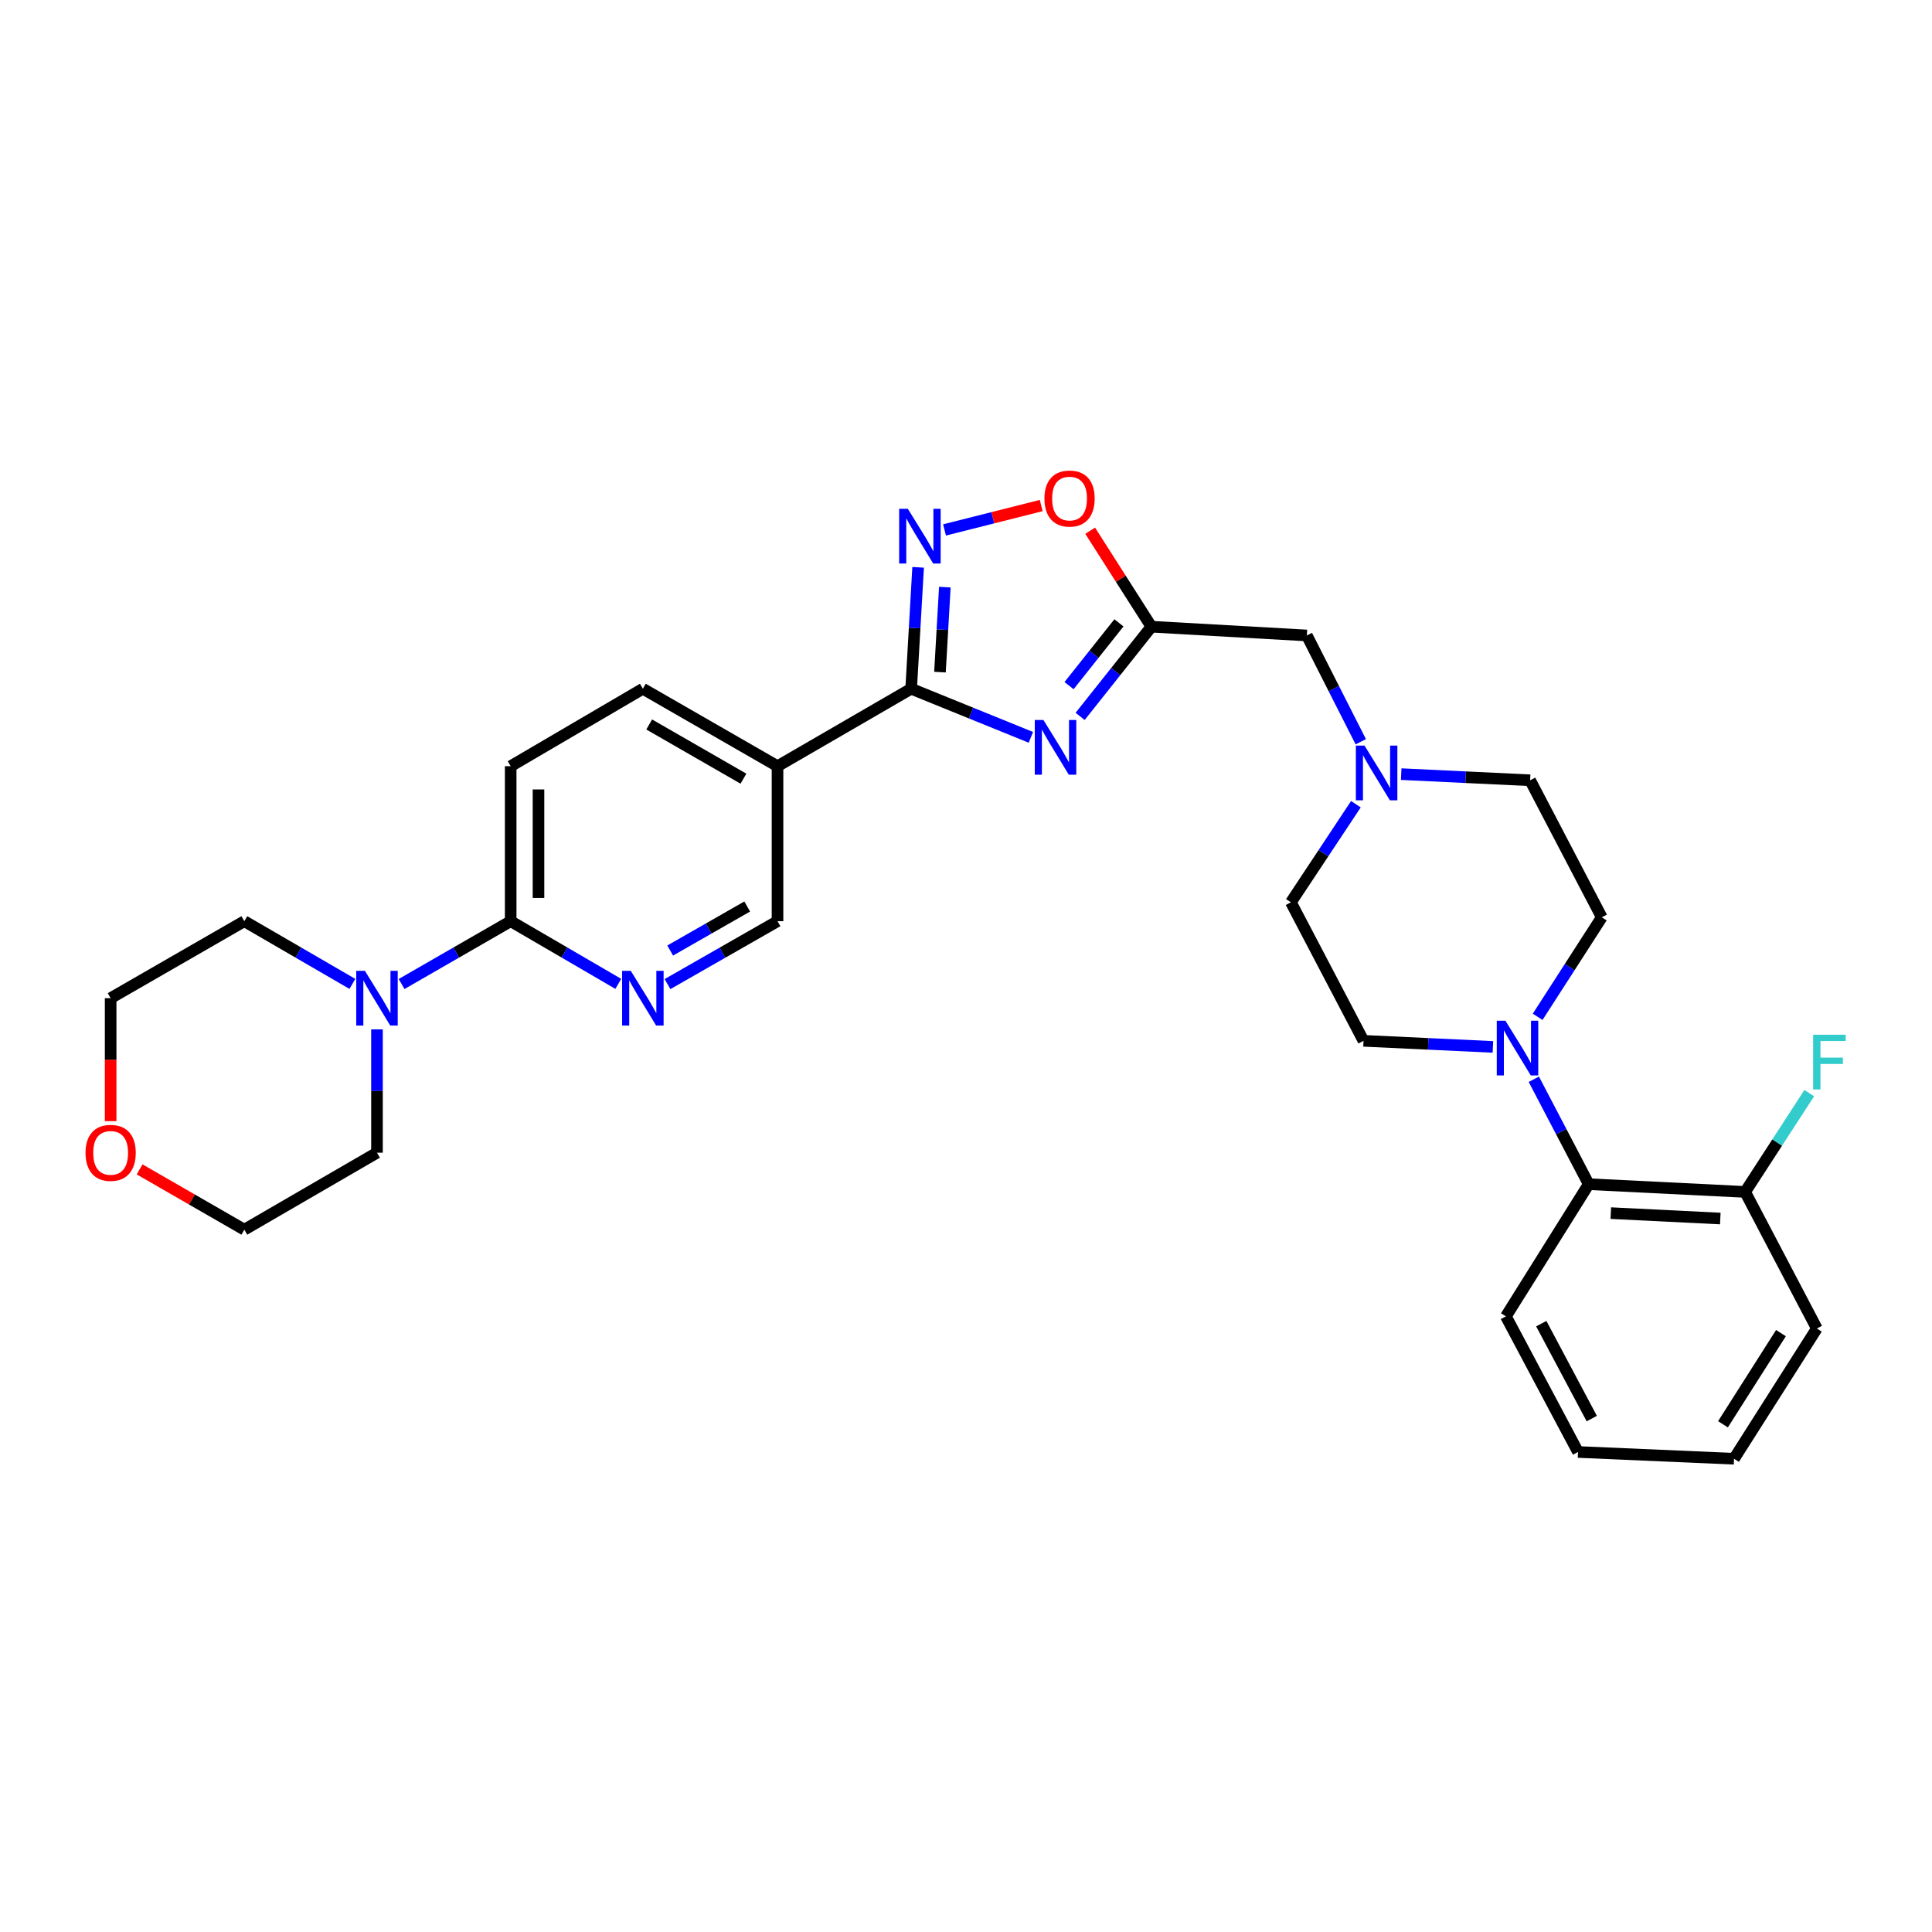 <?xml version='1.0' encoding='iso-8859-1'?>
<svg version='1.1' baseProfile='full'
              xmlns='http://www.w3.org/2000/svg'
                      xmlns:rdkit='http://www.rdkit.org/xml'
                      xmlns:xlink='http://www.w3.org/1999/xlink'
                  xml:space='preserve'
width='1000px' height='1000px' viewBox='0 0 1000 1000'>
<!-- END OF HEADER -->
<rect style='opacity:1.0;fill:#FFFFFF;stroke:none' width='1000' height='1000' x='0' y='0'> </rect>
<path class='bond-0' d='M 533.582,381.647 L 502.596,369.07' style='fill:none;fill-rule:evenodd;stroke:#0000FF;stroke-width:6px;stroke-linecap:butt;stroke-linejoin:miter;stroke-opacity:1' />
<path class='bond-0' d='M 502.596,369.07 L 471.611,356.492' style='fill:none;fill-rule:evenodd;stroke:#000000;stroke-width:6px;stroke-linecap:butt;stroke-linejoin:miter;stroke-opacity:1' />
<path class='bond-2' d='M 559.072,370.802 L 577.517,347.592' style='fill:none;fill-rule:evenodd;stroke:#0000FF;stroke-width:6px;stroke-linecap:butt;stroke-linejoin:miter;stroke-opacity:1' />
<path class='bond-2' d='M 577.517,347.592 L 595.962,324.382' style='fill:none;fill-rule:evenodd;stroke:#000000;stroke-width:6px;stroke-linecap:butt;stroke-linejoin:miter;stroke-opacity:1' />
<path class='bond-2' d='M 553.336,354.883 L 566.247,338.636' style='fill:none;fill-rule:evenodd;stroke:#0000FF;stroke-width:6px;stroke-linecap:butt;stroke-linejoin:miter;stroke-opacity:1' />
<path class='bond-2' d='M 566.247,338.636 L 579.159,322.389' style='fill:none;fill-rule:evenodd;stroke:#000000;stroke-width:6px;stroke-linecap:butt;stroke-linejoin:miter;stroke-opacity:1' />
<path class='bond-1' d='M 471.611,356.492 L 473.415,325.069' style='fill:none;fill-rule:evenodd;stroke:#000000;stroke-width:6px;stroke-linecap:butt;stroke-linejoin:miter;stroke-opacity:1' />
<path class='bond-1' d='M 473.415,325.069 L 475.219,293.647' style='fill:none;fill-rule:evenodd;stroke:#0000FF;stroke-width:6px;stroke-linecap:butt;stroke-linejoin:miter;stroke-opacity:1' />
<path class='bond-1' d='M 486.524,347.89 L 487.787,325.895' style='fill:none;fill-rule:evenodd;stroke:#000000;stroke-width:6px;stroke-linecap:butt;stroke-linejoin:miter;stroke-opacity:1' />
<path class='bond-1' d='M 487.787,325.895 L 489.049,303.899' style='fill:none;fill-rule:evenodd;stroke:#0000FF;stroke-width:6px;stroke-linecap:butt;stroke-linejoin:miter;stroke-opacity:1' />
<path class='bond-4' d='M 471.611,356.492 L 402.442,396.582' style='fill:none;fill-rule:evenodd;stroke:#000000;stroke-width:6px;stroke-linecap:butt;stroke-linejoin:miter;stroke-opacity:1' />
<path class='bond-30' d='M 488.882,274.295 L 513.907,267.981' style='fill:none;fill-rule:evenodd;stroke:#0000FF;stroke-width:6px;stroke-linecap:butt;stroke-linejoin:miter;stroke-opacity:1' />
<path class='bond-30' d='M 513.907,267.981 L 538.931,261.666' style='fill:none;fill-rule:evenodd;stroke:#FF0000;stroke-width:6px;stroke-linecap:butt;stroke-linejoin:miter;stroke-opacity:1' />
<path class='bond-5' d='M 595.962,324.382 L 580.116,299.538' style='fill:none;fill-rule:evenodd;stroke:#000000;stroke-width:6px;stroke-linecap:butt;stroke-linejoin:miter;stroke-opacity:1' />
<path class='bond-5' d='M 580.116,299.538 L 564.27,274.693' style='fill:none;fill-rule:evenodd;stroke:#FF0000;stroke-width:6px;stroke-linecap:butt;stroke-linejoin:miter;stroke-opacity:1' />
<path class='bond-12' d='M 595.962,324.382 L 676.423,328.917' style='fill:none;fill-rule:evenodd;stroke:#000000;stroke-width:6px;stroke-linecap:butt;stroke-linejoin:miter;stroke-opacity:1' />
<path class='bond-3' d='M 772.725,541.879 L 739.237,540.303' style='fill:none;fill-rule:evenodd;stroke:#0000FF;stroke-width:6px;stroke-linecap:butt;stroke-linejoin:miter;stroke-opacity:1' />
<path class='bond-3' d='M 739.237,540.303 L 705.75,538.728' style='fill:none;fill-rule:evenodd;stroke:#000000;stroke-width:6px;stroke-linecap:butt;stroke-linejoin:miter;stroke-opacity:1' />
<path class='bond-9' d='M 793.908,558.626 L 808.114,585.777' style='fill:none;fill-rule:evenodd;stroke:#0000FF;stroke-width:6px;stroke-linecap:butt;stroke-linejoin:miter;stroke-opacity:1' />
<path class='bond-9' d='M 808.114,585.777 L 822.319,612.927' style='fill:none;fill-rule:evenodd;stroke:#000000;stroke-width:6px;stroke-linecap:butt;stroke-linejoin:miter;stroke-opacity:1' />
<path class='bond-32' d='M 795.881,526.305 L 812.479,500.547' style='fill:none;fill-rule:evenodd;stroke:#0000FF;stroke-width:6px;stroke-linecap:butt;stroke-linejoin:miter;stroke-opacity:1' />
<path class='bond-32' d='M 812.479,500.547 L 829.077,474.789' style='fill:none;fill-rule:evenodd;stroke:#000000;stroke-width:6px;stroke-linecap:butt;stroke-linejoin:miter;stroke-opacity:1' />
<path class='bond-11' d='M 402.442,396.582 L 402.442,476.812' style='fill:none;fill-rule:evenodd;stroke:#000000;stroke-width:6px;stroke-linecap:butt;stroke-linejoin:miter;stroke-opacity:1' />
<path class='bond-13' d='M 402.442,396.582 L 332.745,356.492' style='fill:none;fill-rule:evenodd;stroke:#000000;stroke-width:6px;stroke-linecap:butt;stroke-linejoin:miter;stroke-opacity:1' />
<path class='bond-13' d='M 384.81,403.047 L 336.022,374.983' style='fill:none;fill-rule:evenodd;stroke:#000000;stroke-width:6px;stroke-linecap:butt;stroke-linejoin:miter;stroke-opacity:1' />
<path class='bond-6' d='M 264.327,476.812 L 264.327,396.582' style='fill:none;fill-rule:evenodd;stroke:#000000;stroke-width:6px;stroke-linecap:butt;stroke-linejoin:miter;stroke-opacity:1' />
<path class='bond-6' d='M 278.722,464.778 L 278.722,408.617' style='fill:none;fill-rule:evenodd;stroke:#000000;stroke-width:6px;stroke-linecap:butt;stroke-linejoin:miter;stroke-opacity:1' />
<path class='bond-8' d='M 264.327,476.812 L 236.095,493.067' style='fill:none;fill-rule:evenodd;stroke:#000000;stroke-width:6px;stroke-linecap:butt;stroke-linejoin:miter;stroke-opacity:1' />
<path class='bond-8' d='M 236.095,493.067 L 207.862,509.322' style='fill:none;fill-rule:evenodd;stroke:#0000FF;stroke-width:6px;stroke-linecap:butt;stroke-linejoin:miter;stroke-opacity:1' />
<path class='bond-31' d='M 264.327,476.812 L 292.176,493.03' style='fill:none;fill-rule:evenodd;stroke:#000000;stroke-width:6px;stroke-linecap:butt;stroke-linejoin:miter;stroke-opacity:1' />
<path class='bond-31' d='M 292.176,493.03 L 320.025,509.248' style='fill:none;fill-rule:evenodd;stroke:#0000FF;stroke-width:6px;stroke-linecap:butt;stroke-linejoin:miter;stroke-opacity:1' />
<path class='bond-7' d='M 345.492,509.368 L 373.967,493.09' style='fill:none;fill-rule:evenodd;stroke:#0000FF;stroke-width:6px;stroke-linecap:butt;stroke-linejoin:miter;stroke-opacity:1' />
<path class='bond-7' d='M 373.967,493.09 L 402.442,476.812' style='fill:none;fill-rule:evenodd;stroke:#000000;stroke-width:6px;stroke-linecap:butt;stroke-linejoin:miter;stroke-opacity:1' />
<path class='bond-7' d='M 346.89,491.987 L 366.822,480.593' style='fill:none;fill-rule:evenodd;stroke:#0000FF;stroke-width:6px;stroke-linecap:butt;stroke-linejoin:miter;stroke-opacity:1' />
<path class='bond-7' d='M 366.822,480.593 L 386.755,469.198' style='fill:none;fill-rule:evenodd;stroke:#000000;stroke-width:6px;stroke-linecap:butt;stroke-linejoin:miter;stroke-opacity:1' />
<path class='bond-22' d='M 195.126,532.814 L 195.126,564.725' style='fill:none;fill-rule:evenodd;stroke:#0000FF;stroke-width:6px;stroke-linecap:butt;stroke-linejoin:miter;stroke-opacity:1' />
<path class='bond-22' d='M 195.126,564.725 L 195.126,596.636' style='fill:none;fill-rule:evenodd;stroke:#000000;stroke-width:6px;stroke-linecap:butt;stroke-linejoin:miter;stroke-opacity:1' />
<path class='bond-23' d='M 182.401,509.271 L 154.431,493.042' style='fill:none;fill-rule:evenodd;stroke:#0000FF;stroke-width:6px;stroke-linecap:butt;stroke-linejoin:miter;stroke-opacity:1' />
<path class='bond-23' d='M 154.431,493.042 L 126.461,476.812' style='fill:none;fill-rule:evenodd;stroke:#000000;stroke-width:6px;stroke-linecap:butt;stroke-linejoin:miter;stroke-opacity:1' />
<path class='bond-16' d='M 822.319,612.927 L 903.277,616.934' style='fill:none;fill-rule:evenodd;stroke:#000000;stroke-width:6px;stroke-linecap:butt;stroke-linejoin:miter;stroke-opacity:1' />
<path class='bond-16' d='M 833.751,627.906 L 890.422,630.71' style='fill:none;fill-rule:evenodd;stroke:#000000;stroke-width:6px;stroke-linecap:butt;stroke-linejoin:miter;stroke-opacity:1' />
<path class='bond-24' d='M 822.319,612.927 L 779.454,681.345' style='fill:none;fill-rule:evenodd;stroke:#000000;stroke-width:6px;stroke-linecap:butt;stroke-linejoin:miter;stroke-opacity:1' />
<path class='bond-10' d='M 704.335,383.93 L 690.379,356.423' style='fill:none;fill-rule:evenodd;stroke:#0000FF;stroke-width:6px;stroke-linecap:butt;stroke-linejoin:miter;stroke-opacity:1' />
<path class='bond-10' d='M 690.379,356.423 L 676.423,328.917' style='fill:none;fill-rule:evenodd;stroke:#000000;stroke-width:6px;stroke-linecap:butt;stroke-linejoin:miter;stroke-opacity:1' />
<path class='bond-19' d='M 725.26,400.691 L 758.627,402.28' style='fill:none;fill-rule:evenodd;stroke:#0000FF;stroke-width:6px;stroke-linecap:butt;stroke-linejoin:miter;stroke-opacity:1' />
<path class='bond-19' d='M 758.627,402.28 L 791.993,403.868' style='fill:none;fill-rule:evenodd;stroke:#000000;stroke-width:6px;stroke-linecap:butt;stroke-linejoin:miter;stroke-opacity:1' />
<path class='bond-20' d='M 701.816,416.253 L 684.989,441.642' style='fill:none;fill-rule:evenodd;stroke:#0000FF;stroke-width:6px;stroke-linecap:butt;stroke-linejoin:miter;stroke-opacity:1' />
<path class='bond-20' d='M 684.989,441.642 L 668.162,467.031' style='fill:none;fill-rule:evenodd;stroke:#000000;stroke-width:6px;stroke-linecap:butt;stroke-linejoin:miter;stroke-opacity:1' />
<path class='bond-17' d='M 332.745,356.492 L 264.327,396.582' style='fill:none;fill-rule:evenodd;stroke:#000000;stroke-width:6px;stroke-linecap:butt;stroke-linejoin:miter;stroke-opacity:1' />
<path class='bond-14' d='M 829.077,474.789 L 791.993,403.868' style='fill:none;fill-rule:evenodd;stroke:#000000;stroke-width:6px;stroke-linecap:butt;stroke-linejoin:miter;stroke-opacity:1' />
<path class='bond-15' d='M 705.75,538.728 L 668.162,467.031' style='fill:none;fill-rule:evenodd;stroke:#000000;stroke-width:6px;stroke-linecap:butt;stroke-linejoin:miter;stroke-opacity:1' />
<path class='bond-21' d='M 903.277,616.934 L 919.874,591.365' style='fill:none;fill-rule:evenodd;stroke:#000000;stroke-width:6px;stroke-linecap:butt;stroke-linejoin:miter;stroke-opacity:1' />
<path class='bond-21' d='M 919.874,591.365 L 936.472,565.796' style='fill:none;fill-rule:evenodd;stroke:#33CCCC;stroke-width:6px;stroke-linecap:butt;stroke-linejoin:miter;stroke-opacity:1' />
<path class='bond-27' d='M 903.277,616.934 L 940.392,687.63' style='fill:none;fill-rule:evenodd;stroke:#000000;stroke-width:6px;stroke-linecap:butt;stroke-linejoin:miter;stroke-opacity:1' />
<path class='bond-18' d='M 57.267,580.317 L 57.267,548.486' style='fill:none;fill-rule:evenodd;stroke:#FF0000;stroke-width:6px;stroke-linecap:butt;stroke-linejoin:miter;stroke-opacity:1' />
<path class='bond-18' d='M 57.267,548.486 L 57.267,516.655' style='fill:none;fill-rule:evenodd;stroke:#000000;stroke-width:6px;stroke-linecap:butt;stroke-linejoin:miter;stroke-opacity:1' />
<path class='bond-33' d='M 72.263,605.272 L 99.362,620.875' style='fill:none;fill-rule:evenodd;stroke:#FF0000;stroke-width:6px;stroke-linecap:butt;stroke-linejoin:miter;stroke-opacity:1' />
<path class='bond-33' d='M 99.362,620.875 L 126.461,636.479' style='fill:none;fill-rule:evenodd;stroke:#000000;stroke-width:6px;stroke-linecap:butt;stroke-linejoin:miter;stroke-opacity:1' />
<path class='bond-26' d='M 195.126,596.636 L 126.461,636.479' style='fill:none;fill-rule:evenodd;stroke:#000000;stroke-width:6px;stroke-linecap:butt;stroke-linejoin:miter;stroke-opacity:1' />
<path class='bond-25' d='M 126.461,476.812 L 57.267,516.655' style='fill:none;fill-rule:evenodd;stroke:#000000;stroke-width:6px;stroke-linecap:butt;stroke-linejoin:miter;stroke-opacity:1' />
<path class='bond-28' d='M 779.454,681.345 L 816.785,751.545' style='fill:none;fill-rule:evenodd;stroke:#000000;stroke-width:6px;stroke-linecap:butt;stroke-linejoin:miter;stroke-opacity:1' />
<path class='bond-28' d='M 797.763,685.116 L 823.895,734.256' style='fill:none;fill-rule:evenodd;stroke:#000000;stroke-width:6px;stroke-linecap:butt;stroke-linejoin:miter;stroke-opacity:1' />
<path class='bond-34' d='M 940.392,687.63 L 897.527,755.048' style='fill:none;fill-rule:evenodd;stroke:#000000;stroke-width:6px;stroke-linecap:butt;stroke-linejoin:miter;stroke-opacity:1' />
<path class='bond-34' d='M 921.815,690.019 L 891.809,737.212' style='fill:none;fill-rule:evenodd;stroke:#000000;stroke-width:6px;stroke-linecap:butt;stroke-linejoin:miter;stroke-opacity:1' />
<path class='bond-29' d='M 816.785,751.545 L 897.527,755.048' style='fill:none;fill-rule:evenodd;stroke:#000000;stroke-width:6px;stroke-linecap:butt;stroke-linejoin:miter;stroke-opacity:1' />
<path  class='atom-0' d='M 540.078 372.666
L 549.358 387.666
Q 550.278 389.146, 551.758 391.826
Q 553.238 394.506, 553.318 394.666
L 553.318 372.666
L 557.078 372.666
L 557.078 400.986
L 553.198 400.986
L 543.238 384.586
Q 542.078 382.666, 540.838 380.466
Q 539.638 378.266, 539.278 377.586
L 539.278 400.986
L 535.598 400.986
L 535.598 372.666
L 540.078 372.666
' fill='#0000FF'/>
<path  class='atom-2' d='M 469.885 263.35
L 479.165 278.35
Q 480.085 279.83, 481.565 282.51
Q 483.045 285.19, 483.125 285.35
L 483.125 263.35
L 486.885 263.35
L 486.885 291.67
L 483.005 291.67
L 473.045 275.27
Q 471.885 273.35, 470.645 271.15
Q 469.445 268.95, 469.085 268.27
L 469.085 291.67
L 465.405 291.67
L 465.405 263.35
L 469.885 263.35
' fill='#0000FF'/>
<path  class='atom-4' d='M 779.2 528.318
L 788.48 543.318
Q 789.4 544.798, 790.88 547.478
Q 792.36 550.158, 792.44 550.318
L 792.44 528.318
L 796.2 528.318
L 796.2 556.638
L 792.32 556.638
L 782.36 540.238
Q 781.2 538.318, 779.96 536.118
Q 778.76 533.918, 778.4 533.238
L 778.4 556.638
L 774.72 556.638
L 774.72 528.318
L 779.2 528.318
' fill='#0000FF'/>
<path  class='atom-6' d='M 540.6 258.044
Q 540.6 251.244, 543.96 247.444
Q 547.32 243.644, 553.6 243.644
Q 559.88 243.644, 563.24 247.444
Q 566.6 251.244, 566.6 258.044
Q 566.6 264.924, 563.2 268.844
Q 559.8 272.724, 553.6 272.724
Q 547.36 272.724, 543.96 268.844
Q 540.6 264.964, 540.6 258.044
M 553.6 269.524
Q 557.92 269.524, 560.24 266.644
Q 562.6 263.724, 562.6 258.044
Q 562.6 252.484, 560.24 249.684
Q 557.92 246.844, 553.6 246.844
Q 549.28 246.844, 546.92 249.644
Q 544.6 252.444, 544.6 258.044
Q 544.6 263.764, 546.92 266.644
Q 549.28 269.524, 553.6 269.524
' fill='#FF0000'/>
<path  class='atom-8' d='M 326.485 502.495
L 335.765 517.495
Q 336.685 518.975, 338.165 521.655
Q 339.645 524.335, 339.725 524.495
L 339.725 502.495
L 343.485 502.495
L 343.485 530.815
L 339.605 530.815
L 329.645 514.415
Q 328.485 512.495, 327.245 510.295
Q 326.045 508.095, 325.685 507.415
L 325.685 530.815
L 322.005 530.815
L 322.005 502.495
L 326.485 502.495
' fill='#0000FF'/>
<path  class='atom-9' d='M 188.866 502.495
L 198.146 517.495
Q 199.066 518.975, 200.546 521.655
Q 202.026 524.335, 202.106 524.495
L 202.106 502.495
L 205.866 502.495
L 205.866 530.815
L 201.986 530.815
L 192.026 514.415
Q 190.866 512.495, 189.626 510.295
Q 188.426 508.095, 188.066 507.415
L 188.066 530.815
L 184.386 530.815
L 184.386 502.495
L 188.866 502.495
' fill='#0000FF'/>
<path  class='atom-11' d='M 706.272 385.925
L 715.552 400.925
Q 716.472 402.405, 717.952 405.085
Q 719.432 407.765, 719.512 407.925
L 719.512 385.925
L 723.272 385.925
L 723.272 414.245
L 719.392 414.245
L 709.432 397.845
Q 708.272 395.925, 707.032 393.725
Q 705.832 391.525, 705.472 390.845
L 705.472 414.245
L 701.792 414.245
L 701.792 385.925
L 706.272 385.925
' fill='#0000FF'/>
<path  class='atom-19' d='M 44.267 596.716
Q 44.267 589.916, 47.627 586.116
Q 50.987 582.316, 57.267 582.316
Q 63.547 582.316, 66.907 586.116
Q 70.267 589.916, 70.267 596.716
Q 70.267 603.596, 66.867 607.516
Q 63.467 611.396, 57.267 611.396
Q 51.027 611.396, 47.627 607.516
Q 44.267 603.636, 44.267 596.716
M 57.267 608.196
Q 61.587 608.196, 63.907 605.316
Q 66.267 602.396, 66.267 596.716
Q 66.267 591.156, 63.907 588.356
Q 61.587 585.516, 57.267 585.516
Q 52.947 585.516, 50.587 588.316
Q 48.267 591.116, 48.267 596.716
Q 48.267 602.436, 50.587 605.316
Q 52.947 608.196, 57.267 608.196
' fill='#FF0000'/>
<path  class='atom-22' d='M 938.474 535.58
L 955.314 535.58
L 955.314 538.82
L 942.274 538.82
L 942.274 547.42
L 953.874 547.42
L 953.874 550.7
L 942.274 550.7
L 942.274 563.9
L 938.474 563.9
L 938.474 535.58
' fill='#33CCCC'/>
</svg>
